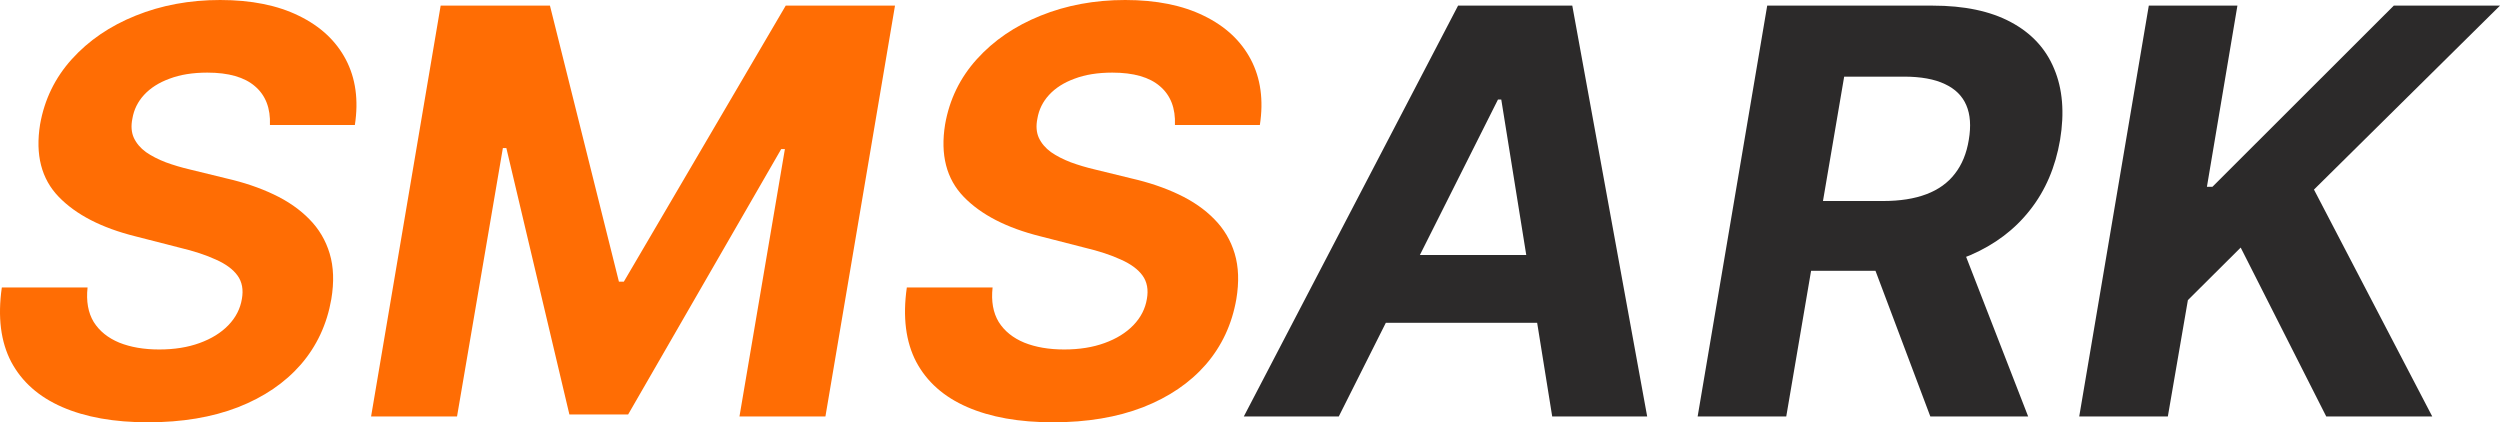 <svg width="148" height="25" viewBox="0 0 148 25" fill="none" xmlns="http://www.w3.org/2000/svg">
<path d="M15.98 7.399C16.02 6.409 15.725 5.645 15.095 5.107C14.473 4.568 13.532 4.299 12.272 4.299C11.416 4.299 10.673 4.418 10.043 4.656C9.413 4.885 8.908 5.206 8.528 5.618C8.157 6.021 7.927 6.489 7.838 7.019C7.749 7.454 7.777 7.835 7.923 8.159C8.076 8.484 8.314 8.765 8.637 9.002C8.969 9.232 9.36 9.434 9.813 9.608C10.265 9.774 10.745 9.917 11.254 10.036L13.387 10.558C14.429 10.796 15.366 11.112 16.198 11.508C17.038 11.904 17.74 12.391 18.306 12.969C18.879 13.547 19.283 14.228 19.517 15.012C19.752 15.796 19.784 16.694 19.614 17.708C19.356 19.196 18.754 20.487 17.809 21.58C16.864 22.664 15.624 23.508 14.089 24.109C12.555 24.703 10.778 25 8.759 25C6.755 25 5.063 24.699 3.682 24.097C2.301 23.496 1.295 22.605 0.665 21.425C0.043 20.238 -0.143 18.769 0.108 17.019H5.184C5.096 17.834 5.217 18.515 5.548 19.062C5.887 19.6 6.392 20.008 7.062 20.285C7.733 20.554 8.52 20.689 9.425 20.689C10.322 20.689 11.117 20.562 11.812 20.309C12.514 20.055 13.084 19.703 13.52 19.252C13.956 18.8 14.223 18.282 14.32 17.696C14.417 17.15 14.332 16.69 14.065 16.318C13.799 15.946 13.371 15.63 12.781 15.368C12.199 15.099 11.476 14.861 10.612 14.656L8.019 13.991C6.016 13.492 4.502 12.712 3.476 11.651C2.45 10.59 2.083 9.161 2.373 7.363C2.632 5.891 3.258 4.604 4.251 3.504C5.253 2.395 6.513 1.536 8.032 0.926C9.558 0.309 11.226 0 13.035 0C14.877 0 16.432 0.313 17.7 0.938C18.968 1.556 19.893 2.419 20.475 3.527C21.056 4.636 21.234 5.926 21.008 7.399H15.98Z" fill="#FF6D04"/>
<path d="M26.087 0.333H32.557L36.64 16.675H36.931L46.515 0.333H52.984L48.865 24.656H43.776L46.466 8.824H46.248L37.185 24.537H33.708L29.976 8.765H29.77L27.056 24.656H21.968L26.087 0.333Z" fill="#FF6D04"/>
<path d="M69.556 7.399C69.596 6.409 69.302 5.645 68.671 5.107C68.049 4.568 67.109 4.299 65.848 4.299C64.992 4.299 64.249 4.418 63.619 4.656C62.989 4.885 62.484 5.206 62.105 5.618C61.733 6.021 61.503 6.489 61.414 7.019C61.325 7.454 61.353 7.835 61.499 8.159C61.652 8.484 61.891 8.765 62.214 9.002C62.545 9.232 62.937 9.434 63.389 9.608C63.841 9.774 64.322 9.917 64.831 10.036L66.963 10.558C68.005 10.796 68.942 11.112 69.774 11.508C70.614 11.904 71.317 12.391 71.882 12.969C72.456 13.547 72.859 14.228 73.094 15.012C73.328 15.796 73.36 16.694 73.191 17.708C72.932 19.196 72.33 20.487 71.385 21.58C70.44 22.664 69.201 23.508 67.666 24.109C66.131 24.703 64.354 25 62.335 25C60.332 25 58.639 24.699 57.258 24.097C55.877 23.496 54.871 22.605 54.242 21.425C53.62 20.238 53.434 18.769 53.684 17.019H58.761C58.672 17.834 58.793 18.515 59.124 19.062C59.463 19.6 59.968 20.008 60.639 20.285C61.309 20.554 62.097 20.689 63.001 20.689C63.898 20.689 64.693 20.562 65.388 20.309C66.091 20.055 66.66 19.703 67.096 19.252C67.532 18.8 67.799 18.282 67.896 17.696C67.993 17.15 67.908 16.69 67.642 16.318C67.375 15.946 66.947 15.63 66.357 15.368C65.776 15.099 65.053 14.861 64.189 14.656L61.596 13.991C59.593 13.492 58.078 12.712 57.052 11.651C56.026 10.59 55.659 9.161 55.95 7.363C56.208 5.891 56.834 4.604 57.828 3.504C58.829 2.395 60.089 1.536 61.608 0.926C63.135 0.309 64.802 0 66.612 0C68.453 0 70.008 0.313 71.276 0.938C72.544 1.556 73.469 2.419 74.051 3.527C74.632 4.636 74.81 5.926 74.584 7.399H69.556Z" fill="#FF6D04"/>
<path d="M79.255 24.656H73.633L86.318 0.333H93.079L97.513 24.656H91.891L88.875 5.891H88.681L79.255 24.656ZM80.539 15.095H93.818L93.115 19.109H79.836L80.539 15.095Z" fill="#2C2A2A"/>
<path d="M100.5 24.656L104.619 0.333H114.409C116.283 0.333 117.825 0.657 119.037 1.306C120.257 1.956 121.113 2.878 121.606 4.074C122.106 5.261 122.224 6.663 121.957 8.278C121.682 9.893 121.089 11.279 120.176 12.435C119.271 13.591 118.092 14.481 116.638 15.107C115.192 15.725 113.516 16.033 111.61 16.033H105.055L105.782 11.9H111.477C112.478 11.9 113.335 11.766 114.045 11.496C114.756 11.227 115.317 10.823 115.729 10.285C116.149 9.747 116.424 9.078 116.553 8.278C116.691 7.462 116.642 6.781 116.408 6.235C116.174 5.681 115.75 5.261 115.136 4.976C114.522 4.683 113.714 4.537 112.713 4.537H109.175L105.746 24.656H100.5ZM115.766 13.587L120.067 24.656H114.276L110.108 13.587H115.766Z" fill="#2C2A2A"/>
<path d="M123.09 24.656L127.209 0.333H132.455L130.65 11.057H130.977L141.712 0.333H148L136.987 11.223L143.99 24.656H137.714L132.649 14.656L129.523 17.767L128.336 24.656H123.09Z" fill="#2C2A2A"/>
</svg>
